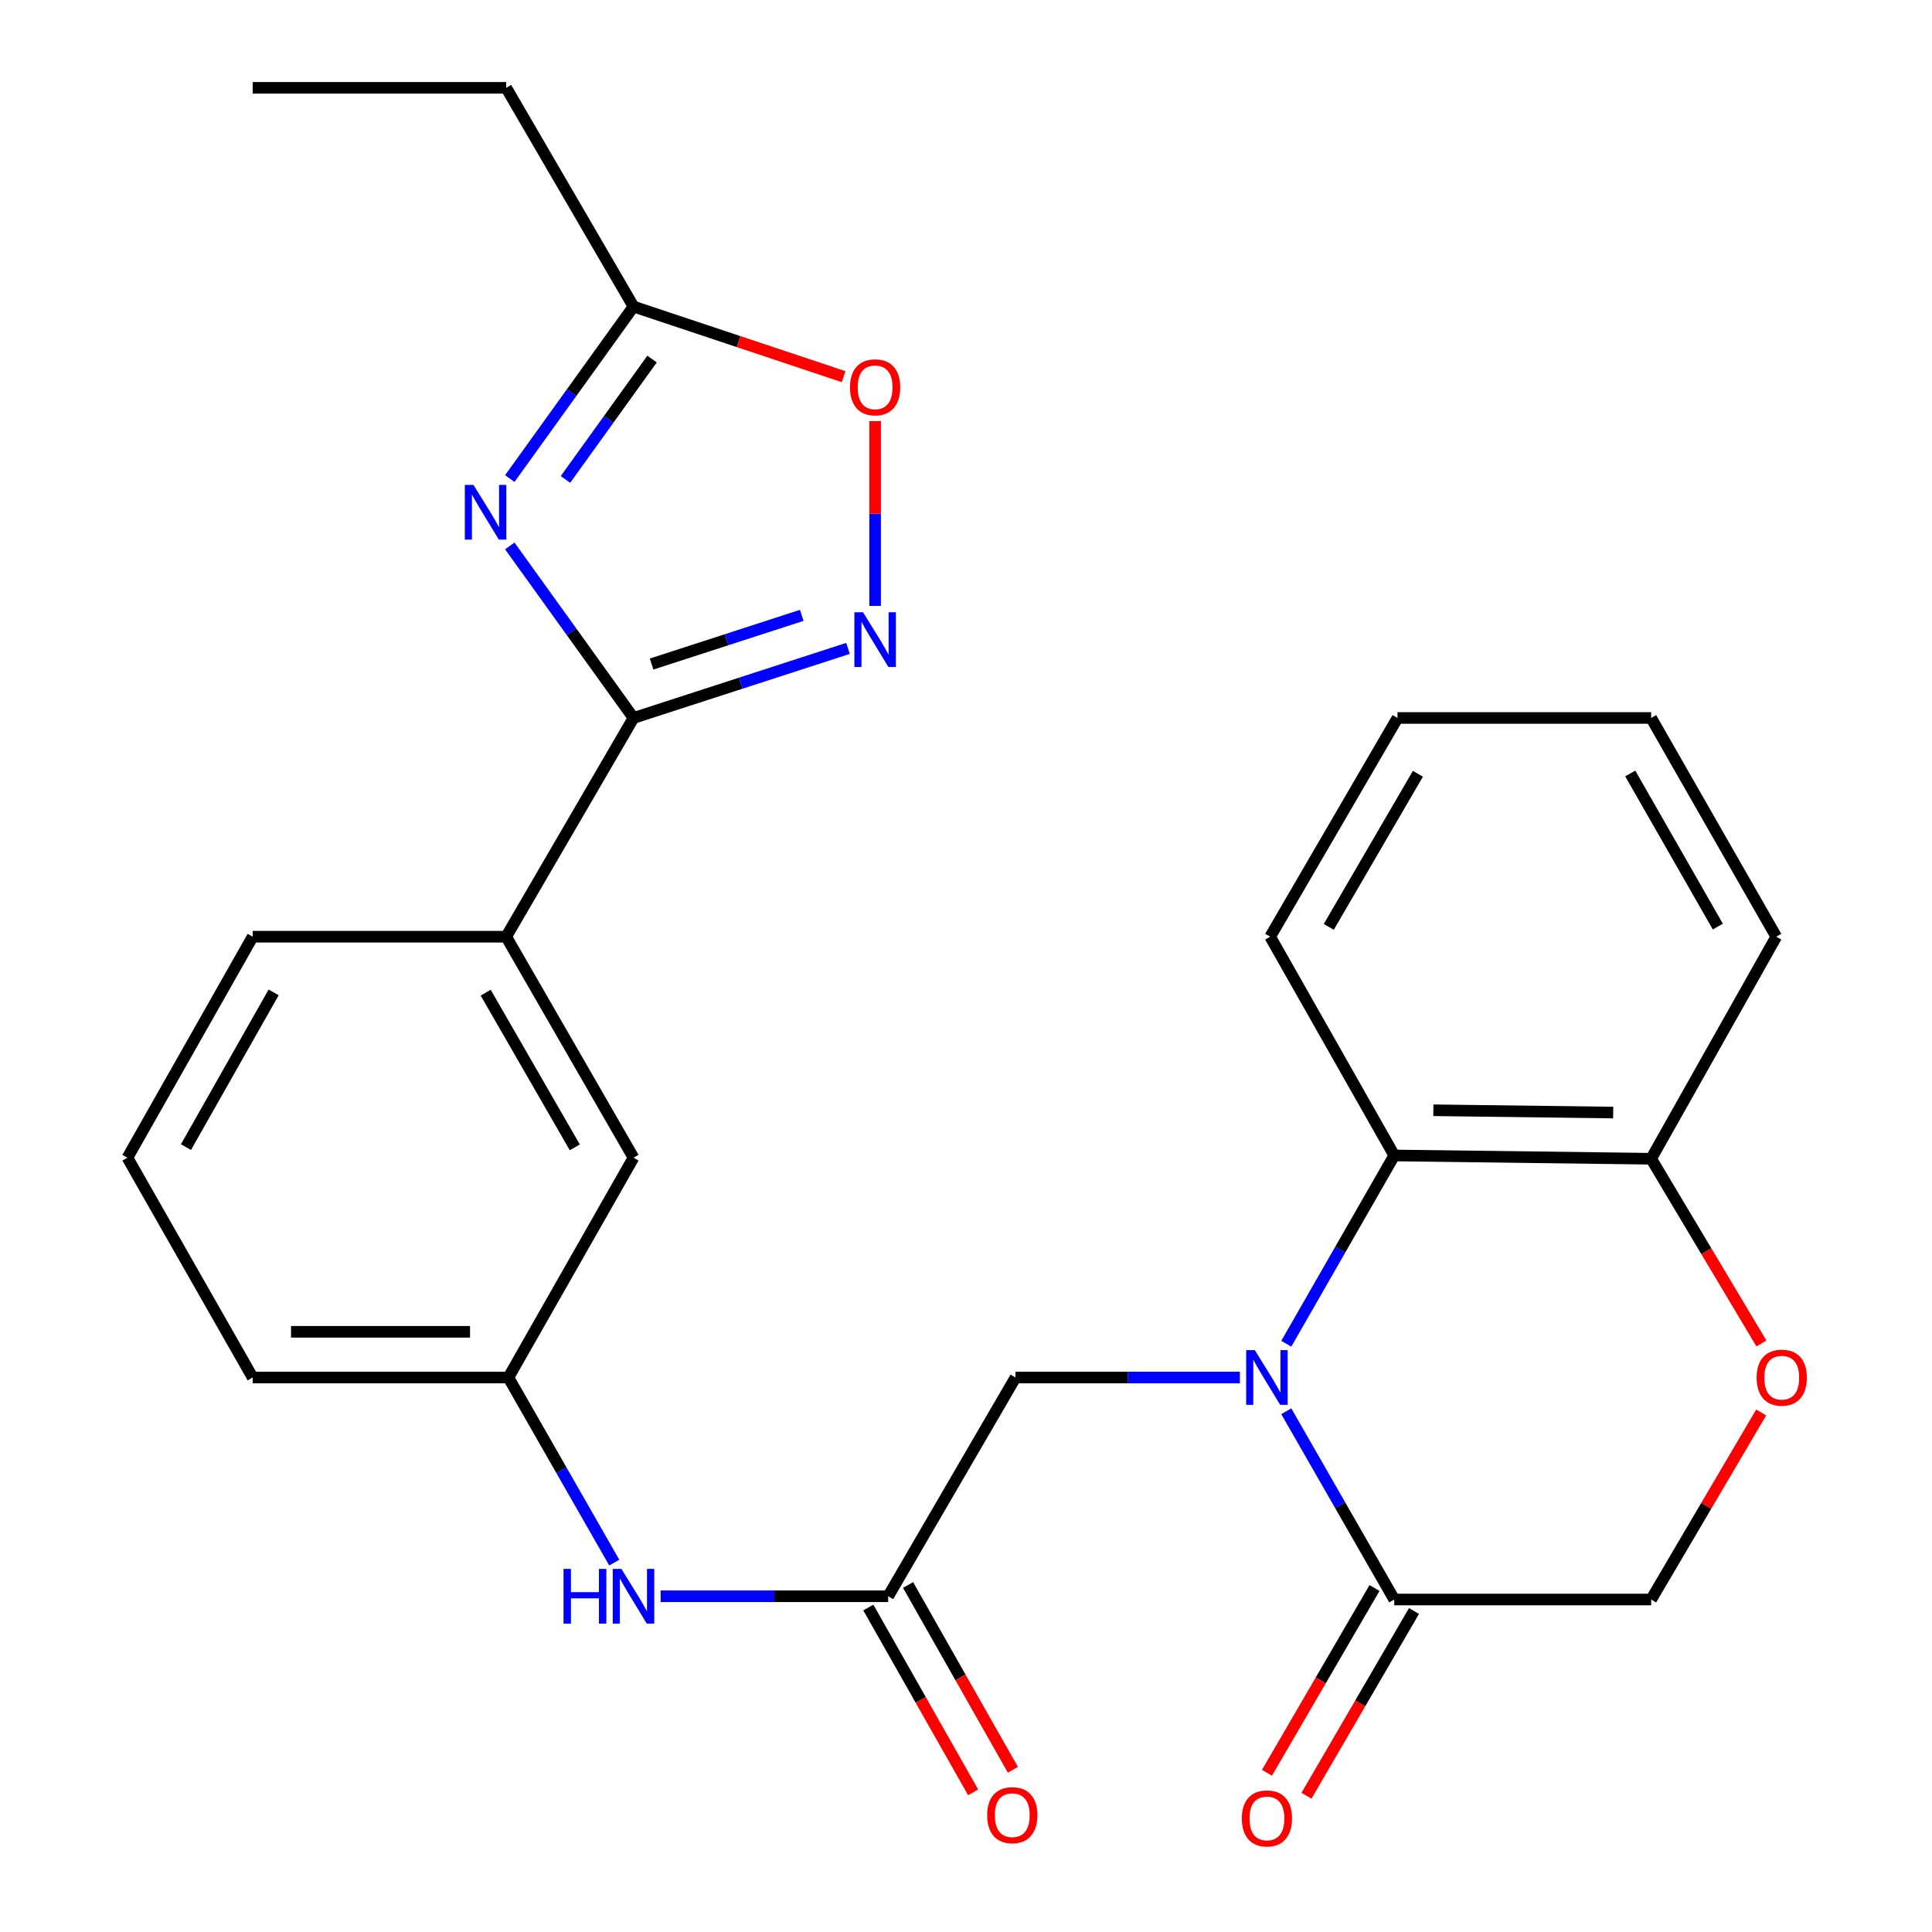 <?xml version='1.0' encoding='iso-8859-1'?>
<svg version='1.1' baseProfile='full'
              xmlns='http://www.w3.org/2000/svg'
                      xmlns:rdkit='http://www.rdkit.org/xml'
                      xmlns:xlink='http://www.w3.org/1999/xlink'
                  xml:space='preserve'
width='1000px' height='1000px' viewBox='0 0 1000 1000'>
<!-- END OF HEADER -->
<rect style='opacity:1.0;fill:#FFFFFF;stroke:none' width='1000' height='1000' x='0' y='0'> </rect>
<path class='bond-3' d='M 665.78,730.465 L 693.722,779.184' style='fill:none;fill-rule:evenodd;stroke:#0000FF;stroke-width:6px;stroke-linecap:butt;stroke-linejoin:miter;stroke-opacity:1' />
<path class='bond-3' d='M 693.722,779.184 L 721.664,827.903' style='fill:none;fill-rule:evenodd;stroke:#000000;stroke-width:6px;stroke-linecap:butt;stroke-linejoin:miter;stroke-opacity:1' />
<path class='bond-4' d='M 665.779,695.521 L 693.722,646.795' style='fill:none;fill-rule:evenodd;stroke:#0000FF;stroke-width:6px;stroke-linecap:butt;stroke-linejoin:miter;stroke-opacity:1' />
<path class='bond-4' d='M 693.722,646.795 L 721.664,598.07' style='fill:none;fill-rule:evenodd;stroke:#000000;stroke-width:6px;stroke-linecap:butt;stroke-linejoin:miter;stroke-opacity:1' />
<path class='bond-9' d='M 641.766,712.993 L 583.699,712.993' style='fill:none;fill-rule:evenodd;stroke:#0000FF;stroke-width:6px;stroke-linecap:butt;stroke-linejoin:miter;stroke-opacity:1' />
<path class='bond-9' d='M 583.699,712.993 L 525.632,712.993' style='fill:none;fill-rule:evenodd;stroke:#000000;stroke-width:6px;stroke-linecap:butt;stroke-linejoin:miter;stroke-opacity:1' />
<path class='bond-0' d='M 263.87,282.581 L 295.887,327.098' style='fill:none;fill-rule:evenodd;stroke:#0000FF;stroke-width:6px;stroke-linecap:butt;stroke-linejoin:miter;stroke-opacity:1' />
<path class='bond-0' d='M 295.887,327.098 L 327.904,371.615' style='fill:none;fill-rule:evenodd;stroke:#000000;stroke-width:6px;stroke-linecap:butt;stroke-linejoin:miter;stroke-opacity:1' />
<path class='bond-5' d='M 263.872,247.703 L 295.888,203.193' style='fill:none;fill-rule:evenodd;stroke:#0000FF;stroke-width:6px;stroke-linecap:butt;stroke-linejoin:miter;stroke-opacity:1' />
<path class='bond-5' d='M 295.888,203.193 L 327.904,158.682' style='fill:none;fill-rule:evenodd;stroke:#000000;stroke-width:6px;stroke-linecap:butt;stroke-linejoin:miter;stroke-opacity:1' />
<path class='bond-5' d='M 292.68,248.163 L 315.091,217.005' style='fill:none;fill-rule:evenodd;stroke:#0000FF;stroke-width:6px;stroke-linecap:butt;stroke-linejoin:miter;stroke-opacity:1' />
<path class='bond-5' d='M 315.091,217.005 L 337.502,185.848' style='fill:none;fill-rule:evenodd;stroke:#000000;stroke-width:6px;stroke-linecap:butt;stroke-linejoin:miter;stroke-opacity:1' />
<path class='bond-1' d='M 327.904,371.615 L 261.999,484.842' style='fill:none;fill-rule:evenodd;stroke:#000000;stroke-width:6px;stroke-linecap:butt;stroke-linejoin:miter;stroke-opacity:1' />
<path class='bond-2' d='M 327.904,371.615 L 383.418,353.612' style='fill:none;fill-rule:evenodd;stroke:#000000;stroke-width:6px;stroke-linecap:butt;stroke-linejoin:miter;stroke-opacity:1' />
<path class='bond-2' d='M 383.418,353.612 L 438.932,335.609' style='fill:none;fill-rule:evenodd;stroke:#0000FF;stroke-width:6px;stroke-linecap:butt;stroke-linejoin:miter;stroke-opacity:1' />
<path class='bond-2' d='M 337.261,343.713 L 376.121,331.111' style='fill:none;fill-rule:evenodd;stroke:#000000;stroke-width:6px;stroke-linecap:butt;stroke-linejoin:miter;stroke-opacity:1' />
<path class='bond-2' d='M 376.121,331.111 L 414.981,318.508' style='fill:none;fill-rule:evenodd;stroke:#0000FF;stroke-width:6px;stroke-linecap:butt;stroke-linejoin:miter;stroke-opacity:1' />
<path class='bond-6' d='M 452.959,313.633 L 452.959,265.809' style='fill:none;fill-rule:evenodd;stroke:#0000FF;stroke-width:6px;stroke-linecap:butt;stroke-linejoin:miter;stroke-opacity:1' />
<path class='bond-6' d='M 452.959,265.809 L 452.959,217.984' style='fill:none;fill-rule:evenodd;stroke:#FF0000;stroke-width:6px;stroke-linecap:butt;stroke-linejoin:miter;stroke-opacity:1' />
<path class='bond-13' d='M 721.664,827.903 L 854.631,827.903' style='fill:none;fill-rule:evenodd;stroke:#000000;stroke-width:6px;stroke-linecap:butt;stroke-linejoin:miter;stroke-opacity:1' />
<path class='bond-15' d='M 711.442,821.953 L 683.611,869.769' style='fill:none;fill-rule:evenodd;stroke:#000000;stroke-width:6px;stroke-linecap:butt;stroke-linejoin:miter;stroke-opacity:1' />
<path class='bond-15' d='M 683.611,869.769 L 655.779,917.585' style='fill:none;fill-rule:evenodd;stroke:#FF0000;stroke-width:6px;stroke-linecap:butt;stroke-linejoin:miter;stroke-opacity:1' />
<path class='bond-15' d='M 731.886,833.852 L 704.055,881.668' style='fill:none;fill-rule:evenodd;stroke:#000000;stroke-width:6px;stroke-linecap:butt;stroke-linejoin:miter;stroke-opacity:1' />
<path class='bond-15' d='M 704.055,881.668 L 676.223,929.485' style='fill:none;fill-rule:evenodd;stroke:#FF0000;stroke-width:6px;stroke-linecap:butt;stroke-linejoin:miter;stroke-opacity:1' />
<path class='bond-11' d='M 721.664,598.07 L 854.631,599.765' style='fill:none;fill-rule:evenodd;stroke:#000000;stroke-width:6px;stroke-linecap:butt;stroke-linejoin:miter;stroke-opacity:1' />
<path class='bond-11' d='M 741.911,574.671 L 834.987,575.858' style='fill:none;fill-rule:evenodd;stroke:#000000;stroke-width:6px;stroke-linecap:butt;stroke-linejoin:miter;stroke-opacity:1' />
<path class='bond-18' d='M 721.664,598.07 L 657.442,484.842' style='fill:none;fill-rule:evenodd;stroke:#000000;stroke-width:6px;stroke-linecap:butt;stroke-linejoin:miter;stroke-opacity:1' />
<path class='bond-19' d='M 327.904,158.682 L 261.999,45.455' style='fill:none;fill-rule:evenodd;stroke:#000000;stroke-width:6px;stroke-linecap:butt;stroke-linejoin:miter;stroke-opacity:1' />
<path class='bond-30' d='M 327.904,158.682 L 382.284,176.82' style='fill:none;fill-rule:evenodd;stroke:#000000;stroke-width:6px;stroke-linecap:butt;stroke-linejoin:miter;stroke-opacity:1' />
<path class='bond-30' d='M 382.284,176.82 L 436.663,194.958' style='fill:none;fill-rule:evenodd;stroke:#FF0000;stroke-width:6px;stroke-linecap:butt;stroke-linejoin:miter;stroke-opacity:1' />
<path class='bond-7' d='M 459.727,826.22 L 525.632,712.993' style='fill:none;fill-rule:evenodd;stroke:#000000;stroke-width:6px;stroke-linecap:butt;stroke-linejoin:miter;stroke-opacity:1' />
<path class='bond-12' d='M 459.727,826.22 L 400.833,826.22' style='fill:none;fill-rule:evenodd;stroke:#000000;stroke-width:6px;stroke-linecap:butt;stroke-linejoin:miter;stroke-opacity:1' />
<path class='bond-12' d='M 400.833,826.22 L 341.94,826.22' style='fill:none;fill-rule:evenodd;stroke:#0000FF;stroke-width:6px;stroke-linecap:butt;stroke-linejoin:miter;stroke-opacity:1' />
<path class='bond-17' d='M 449.439,832.056 L 476.567,879.882' style='fill:none;fill-rule:evenodd;stroke:#000000;stroke-width:6px;stroke-linecap:butt;stroke-linejoin:miter;stroke-opacity:1' />
<path class='bond-17' d='M 476.567,879.882 L 503.694,927.709' style='fill:none;fill-rule:evenodd;stroke:#FF0000;stroke-width:6px;stroke-linecap:butt;stroke-linejoin:miter;stroke-opacity:1' />
<path class='bond-17' d='M 470.015,820.385 L 497.142,868.212' style='fill:none;fill-rule:evenodd;stroke:#000000;stroke-width:6px;stroke-linecap:butt;stroke-linejoin:miter;stroke-opacity:1' />
<path class='bond-17' d='M 497.142,868.212 L 524.269,916.038' style='fill:none;fill-rule:evenodd;stroke:#FF0000;stroke-width:6px;stroke-linecap:butt;stroke-linejoin:miter;stroke-opacity:1' />
<path class='bond-8' d='M 911.713,695.376 L 883.172,647.571' style='fill:none;fill-rule:evenodd;stroke:#FF0000;stroke-width:6px;stroke-linecap:butt;stroke-linejoin:miter;stroke-opacity:1' />
<path class='bond-8' d='M 883.172,647.571 L 854.631,599.765' style='fill:none;fill-rule:evenodd;stroke:#000000;stroke-width:6px;stroke-linecap:butt;stroke-linejoin:miter;stroke-opacity:1' />
<path class='bond-27' d='M 911.587,731.086 L 883.109,779.494' style='fill:none;fill-rule:evenodd;stroke:#FF0000;stroke-width:6px;stroke-linecap:butt;stroke-linejoin:miter;stroke-opacity:1' />
<path class='bond-27' d='M 883.109,779.494 L 854.631,827.903' style='fill:none;fill-rule:evenodd;stroke:#000000;stroke-width:6px;stroke-linecap:butt;stroke-linejoin:miter;stroke-opacity:1' />
<path class='bond-10' d='M 261.999,484.842 L 327.904,599.226' style='fill:none;fill-rule:evenodd;stroke:#000000;stroke-width:6px;stroke-linecap:butt;stroke-linejoin:miter;stroke-opacity:1' />
<path class='bond-10' d='M 251.389,513.809 L 297.522,593.878' style='fill:none;fill-rule:evenodd;stroke:#000000;stroke-width:6px;stroke-linecap:butt;stroke-linejoin:miter;stroke-opacity:1' />
<path class='bond-29' d='M 261.999,484.842 L 130.781,484.842' style='fill:none;fill-rule:evenodd;stroke:#000000;stroke-width:6px;stroke-linecap:butt;stroke-linejoin:miter;stroke-opacity:1' />
<path class='bond-23' d='M 854.631,599.765 L 919.392,484.842' style='fill:none;fill-rule:evenodd;stroke:#000000;stroke-width:6px;stroke-linecap:butt;stroke-linejoin:miter;stroke-opacity:1' />
<path class='bond-16' d='M 317.94,808.799 L 290.541,760.896' style='fill:none;fill-rule:evenodd;stroke:#0000FF;stroke-width:6px;stroke-linecap:butt;stroke-linejoin:miter;stroke-opacity:1' />
<path class='bond-16' d='M 290.541,760.896 L 263.143,712.993' style='fill:none;fill-rule:evenodd;stroke:#000000;stroke-width:6px;stroke-linecap:butt;stroke-linejoin:miter;stroke-opacity:1' />
<path class='bond-14' d='M 327.904,599.226 L 263.143,712.993' style='fill:none;fill-rule:evenodd;stroke:#000000;stroke-width:6px;stroke-linecap:butt;stroke-linejoin:miter;stroke-opacity:1' />
<path class='bond-22' d='M 263.143,712.993 L 130.781,712.993' style='fill:none;fill-rule:evenodd;stroke:#000000;stroke-width:6px;stroke-linecap:butt;stroke-linejoin:miter;stroke-opacity:1' />
<path class='bond-22' d='M 243.288,689.338 L 150.635,689.338' style='fill:none;fill-rule:evenodd;stroke:#000000;stroke-width:6px;stroke-linecap:butt;stroke-linejoin:miter;stroke-opacity:1' />
<path class='bond-25' d='M 657.442,484.842 L 723.347,371.615' style='fill:none;fill-rule:evenodd;stroke:#000000;stroke-width:6px;stroke-linecap:butt;stroke-linejoin:miter;stroke-opacity:1' />
<path class='bond-25' d='M 687.771,479.758 L 733.905,400.498' style='fill:none;fill-rule:evenodd;stroke:#000000;stroke-width:6px;stroke-linecap:butt;stroke-linejoin:miter;stroke-opacity:1' />
<path class='bond-24' d='M 261.999,45.455 L 130.781,45.455' style='fill:none;fill-rule:evenodd;stroke:#000000;stroke-width:6px;stroke-linecap:butt;stroke-linejoin:miter;stroke-opacity:1' />
<path class='bond-20' d='M 130.781,484.842 L 65.954,599.226' style='fill:none;fill-rule:evenodd;stroke:#000000;stroke-width:6px;stroke-linecap:butt;stroke-linejoin:miter;stroke-opacity:1' />
<path class='bond-20' d='M 141.636,513.663 L 96.257,593.732' style='fill:none;fill-rule:evenodd;stroke:#000000;stroke-width:6px;stroke-linecap:butt;stroke-linejoin:miter;stroke-opacity:1' />
<path class='bond-21' d='M 65.954,599.226 L 130.781,712.993' style='fill:none;fill-rule:evenodd;stroke:#000000;stroke-width:6px;stroke-linecap:butt;stroke-linejoin:miter;stroke-opacity:1' />
<path class='bond-28' d='M 919.392,484.842 L 854.631,371.615' style='fill:none;fill-rule:evenodd;stroke:#000000;stroke-width:6px;stroke-linecap:butt;stroke-linejoin:miter;stroke-opacity:1' />
<path class='bond-28' d='M 889.145,479.602 L 843.811,400.343' style='fill:none;fill-rule:evenodd;stroke:#000000;stroke-width:6px;stroke-linecap:butt;stroke-linejoin:miter;stroke-opacity:1' />
<path class='bond-26' d='M 723.347,371.615 L 854.631,371.615' style='fill:none;fill-rule:evenodd;stroke:#000000;stroke-width:6px;stroke-linecap:butt;stroke-linejoin:miter;stroke-opacity:1' />
<path  class='atom-0' d='M 649.5 698.833
L 658.78 713.833
Q 659.7 715.313, 661.18 717.993
Q 662.66 720.673, 662.74 720.833
L 662.74 698.833
L 666.5 698.833
L 666.5 727.153
L 662.62 727.153
L 652.66 710.753
Q 651.5 708.833, 650.26 706.633
Q 649.06 704.433, 648.7 703.753
L 648.7 727.153
L 645.02 727.153
L 645.02 698.833
L 649.5 698.833
' fill='#0000FF'/>
<path  class='atom-1' d='M 245.068 250.982
L 254.348 265.982
Q 255.268 267.462, 256.748 270.142
Q 258.228 272.822, 258.308 272.982
L 258.308 250.982
L 262.068 250.982
L 262.068 279.302
L 258.188 279.302
L 248.228 262.902
Q 247.068 260.982, 245.828 258.782
Q 244.628 256.582, 244.268 255.902
L 244.268 279.302
L 240.588 279.302
L 240.588 250.982
L 245.068 250.982
' fill='#0000FF'/>
<path  class='atom-3' d='M 446.699 316.9
L 455.979 331.9
Q 456.899 333.38, 458.379 336.06
Q 459.859 338.74, 459.939 338.9
L 459.939 316.9
L 463.699 316.9
L 463.699 345.22
L 459.819 345.22
L 449.859 328.82
Q 448.699 326.9, 447.459 324.7
Q 446.259 322.5, 445.899 321.82
L 445.899 345.22
L 442.219 345.22
L 442.219 316.9
L 446.699 316.9
' fill='#0000FF'/>
<path  class='atom-7' d='M 439.959 200.473
Q 439.959 193.673, 443.319 189.873
Q 446.679 186.073, 452.959 186.073
Q 459.239 186.073, 462.599 189.873
Q 465.959 193.673, 465.959 200.473
Q 465.959 207.353, 462.559 211.273
Q 459.159 215.153, 452.959 215.153
Q 446.719 215.153, 443.319 211.273
Q 439.959 207.393, 439.959 200.473
M 452.959 211.953
Q 457.279 211.953, 459.599 209.073
Q 461.959 206.153, 461.959 200.473
Q 461.959 194.913, 459.599 192.113
Q 457.279 189.273, 452.959 189.273
Q 448.639 189.273, 446.279 192.073
Q 443.959 194.873, 443.959 200.473
Q 443.959 206.193, 446.279 209.073
Q 448.639 211.953, 452.959 211.953
' fill='#FF0000'/>
<path  class='atom-9' d='M 909.231 713.073
Q 909.231 706.273, 912.591 702.473
Q 915.951 698.673, 922.231 698.673
Q 928.511 698.673, 931.871 702.473
Q 935.231 706.273, 935.231 713.073
Q 935.231 719.953, 931.831 723.873
Q 928.431 727.753, 922.231 727.753
Q 915.991 727.753, 912.591 723.873
Q 909.231 719.993, 909.231 713.073
M 922.231 724.553
Q 926.551 724.553, 928.871 721.673
Q 931.231 718.753, 931.231 713.073
Q 931.231 707.513, 928.871 704.713
Q 926.551 701.873, 922.231 701.873
Q 917.911 701.873, 915.551 704.673
Q 913.231 707.473, 913.231 713.073
Q 913.231 718.793, 915.551 721.673
Q 917.911 724.553, 922.231 724.553
' fill='#FF0000'/>
<path  class='atom-13' d='M 291.684 812.06
L 295.524 812.06
L 295.524 824.1
L 310.004 824.1
L 310.004 812.06
L 313.844 812.06
L 313.844 840.38
L 310.004 840.38
L 310.004 827.3
L 295.524 827.3
L 295.524 840.38
L 291.684 840.38
L 291.684 812.06
' fill='#0000FF'/>
<path  class='atom-13' d='M 321.644 812.06
L 330.924 827.06
Q 331.844 828.54, 333.324 831.22
Q 334.804 833.9, 334.884 834.06
L 334.884 812.06
L 338.644 812.06
L 338.644 840.38
L 334.764 840.38
L 324.804 823.98
Q 323.644 822.06, 322.404 819.86
Q 321.204 817.66, 320.844 816.98
L 320.844 840.38
L 317.164 840.38
L 317.164 812.06
L 321.644 812.06
' fill='#0000FF'/>
<path  class='atom-16' d='M 642.76 941.21
Q 642.76 934.41, 646.12 930.61
Q 649.48 926.81, 655.76 926.81
Q 662.04 926.81, 665.4 930.61
Q 668.76 934.41, 668.76 941.21
Q 668.76 948.09, 665.36 952.01
Q 661.96 955.89, 655.76 955.89
Q 649.52 955.89, 646.12 952.01
Q 642.76 948.13, 642.76 941.21
M 655.76 952.69
Q 660.08 952.69, 662.4 949.81
Q 664.76 946.89, 664.76 941.21
Q 664.76 935.65, 662.4 932.85
Q 660.08 930.01, 655.76 930.01
Q 651.44 930.01, 649.08 932.81
Q 646.76 935.61, 646.76 941.21
Q 646.76 946.93, 649.08 949.81
Q 651.44 952.69, 655.76 952.69
' fill='#FF0000'/>
<path  class='atom-18' d='M 510.95 939.528
Q 510.95 932.728, 514.31 928.928
Q 517.67 925.128, 523.95 925.128
Q 530.23 925.128, 533.59 928.928
Q 536.95 932.728, 536.95 939.528
Q 536.95 946.408, 533.55 950.328
Q 530.15 954.208, 523.95 954.208
Q 517.71 954.208, 514.31 950.328
Q 510.95 946.448, 510.95 939.528
M 523.95 951.008
Q 528.27 951.008, 530.59 948.128
Q 532.95 945.208, 532.95 939.528
Q 532.95 933.968, 530.59 931.168
Q 528.27 928.328, 523.95 928.328
Q 519.63 928.328, 517.27 931.128
Q 514.95 933.928, 514.95 939.528
Q 514.95 945.248, 517.27 948.128
Q 519.63 951.008, 523.95 951.008
' fill='#FF0000'/>
</svg>
